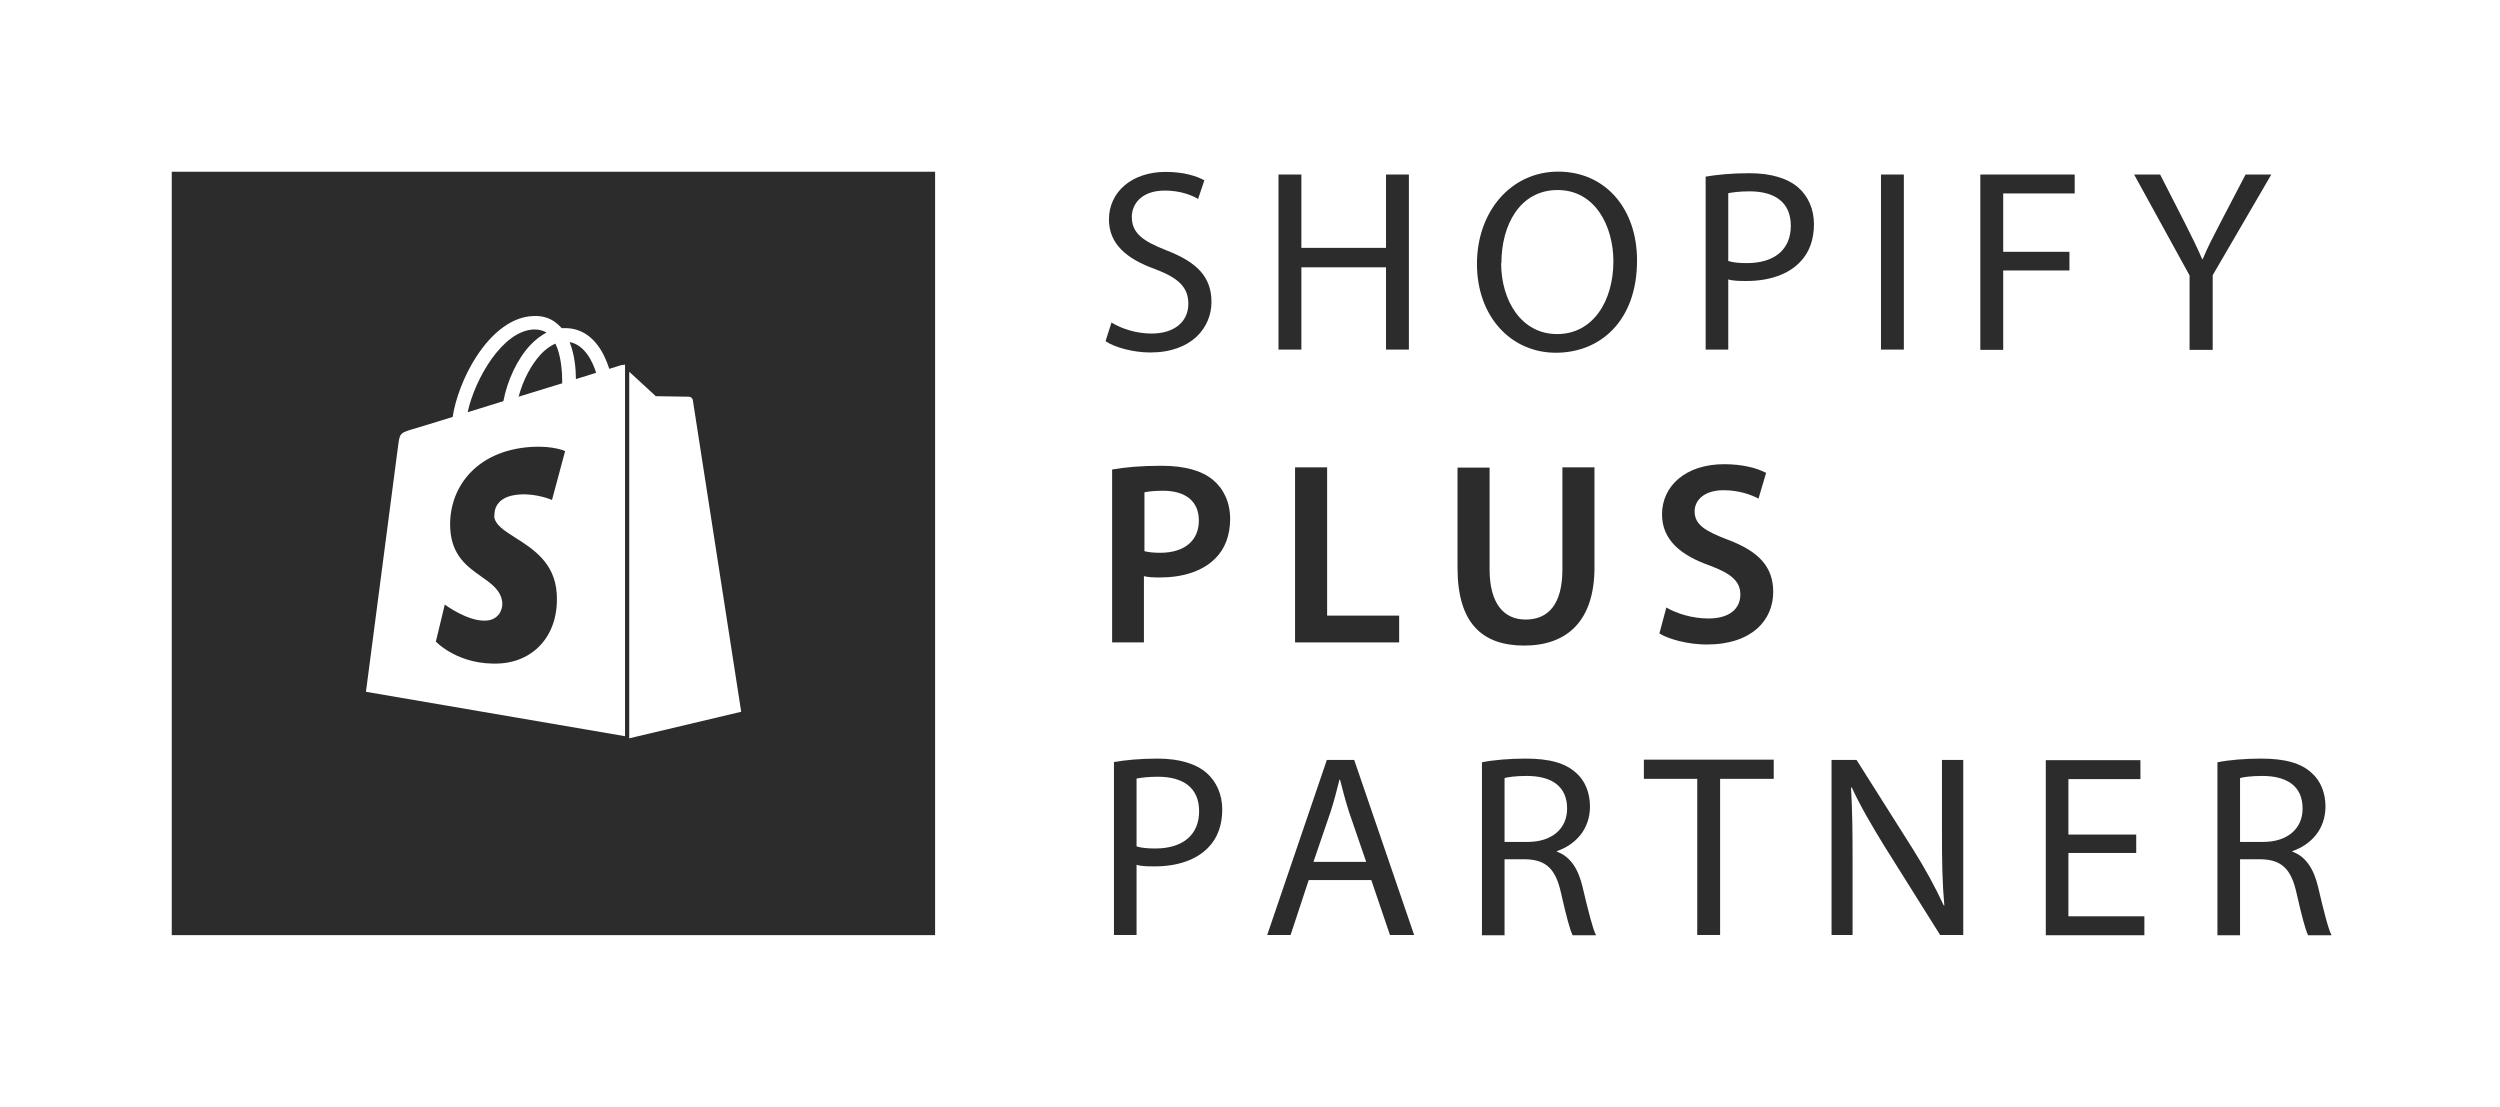 <svg width="262" height="116" viewBox="0 0 262 116" fill="none" xmlns="http://www.w3.org/2000/svg">
<path d="M116.439 33.772C117.486 34.433 119.056 34.956 120.681 34.956C123.105 34.956 124.538 33.689 124.538 31.844C124.538 30.136 123.546 29.144 121.067 28.207C118.064 27.133 116.218 25.563 116.218 23.001C116.218 20.136 118.588 18.015 122.169 18.015C124.042 18.015 125.419 18.455 126.218 18.896L125.557 20.852C124.979 20.494 123.739 19.971 122.086 19.971C119.552 19.971 118.615 21.458 118.615 22.725C118.615 24.433 119.745 25.26 122.279 26.251C125.392 27.463 126.962 28.979 126.962 31.651C126.962 34.323 124.896 36.94 120.543 36.94C118.78 36.94 116.825 36.417 115.86 35.755L116.494 33.772H116.439Z" fill="#2C2C2C"/>
<path d="M136.384 18.29V25.976H145.254V18.29H147.651V36.637H145.254V28.014H136.384V36.637H133.987V18.29H136.384Z" fill="#2C2C2C"/>
<path d="M171.562 27.297C171.562 33.606 167.733 36.967 163.05 36.967C158.366 36.967 154.785 33.193 154.785 27.656C154.785 22.119 158.394 17.986 163.297 17.986C168.201 17.986 171.562 21.816 171.562 27.297ZM157.32 27.573C157.32 31.512 159.441 35.011 163.187 35.011C166.934 35.011 169.083 31.567 169.083 27.38C169.083 23.716 167.182 19.915 163.242 19.915C159.303 19.915 157.347 23.551 157.347 27.573H157.32Z" fill="#2C2C2C"/>
<path d="M178.752 18.51C179.909 18.317 181.397 18.152 183.325 18.152C185.639 18.152 187.374 18.703 188.476 19.667C189.468 20.549 190.102 21.871 190.102 23.497C190.102 25.122 189.606 26.472 188.669 27.436C187.402 28.786 185.363 29.447 183.049 29.447C182.333 29.447 181.672 29.447 181.121 29.282V36.637H178.752V18.51ZM181.121 27.353C181.644 27.518 182.306 27.574 183.077 27.574C185.942 27.574 187.677 26.169 187.677 23.662C187.677 21.155 185.942 20.053 183.352 20.053C182.306 20.053 181.534 20.163 181.121 20.246V27.381V27.353Z" fill="#2C2C2C"/>
<path d="M199.523 18.29V36.637H197.126V18.29H199.523Z" fill="#2C2C2C"/>
<path d="M207.539 18.29H217.429V20.273H209.936V26.389H216.878V28.345H209.936V36.664H207.539V18.29Z" fill="#2C2C2C"/>
<path d="M229.467 36.664V28.868L223.654 18.29H226.382L228.971 23.359C229.66 24.736 230.238 25.866 230.789 27.16H230.844C231.34 25.948 231.974 24.736 232.69 23.359L235.335 18.29H238.034L231.891 28.841V36.664H229.494H229.467Z" fill="#2C2C2C"/>
<path d="M116.605 49.198C117.817 48.978 119.497 48.812 121.729 48.812C124.181 48.812 125.971 49.336 127.128 50.3C128.23 51.209 128.919 52.642 128.919 54.377C128.919 56.113 128.368 57.545 127.349 58.537C125.999 59.887 123.933 60.52 121.536 60.52C120.902 60.52 120.351 60.493 119.883 60.383V67.325H116.55V49.198H116.605ZM119.938 57.766C120.379 57.876 120.902 57.931 121.591 57.931C124.098 57.931 125.641 56.691 125.641 54.542C125.641 52.532 124.236 51.43 121.894 51.43C120.985 51.43 120.296 51.512 119.938 51.595V57.793V57.766Z" fill="#2C2C2C"/>
<path d="M135.722 48.978H139.083V64.516H146.631V67.325H135.722V48.978Z" fill="#2C2C2C"/>
<path d="M156.109 48.978V59.667C156.109 63.248 157.596 64.929 159.883 64.929C162.307 64.929 163.74 63.276 163.74 59.667V48.978H167.101V59.474C167.101 65.122 164.18 67.656 159.745 67.656C155.31 67.656 152.748 65.287 152.748 59.502V49.006H156.109V48.978Z" fill="#2C2C2C"/>
<path d="M174.621 63.661C175.695 64.295 177.348 64.818 179.056 64.818C181.204 64.818 182.389 63.826 182.389 62.311C182.389 60.934 181.452 60.107 179.138 59.253C176.108 58.179 174.18 56.554 174.18 53.909C174.18 50.906 176.687 48.648 180.681 48.648C182.665 48.648 184.125 49.061 185.089 49.556L184.29 52.256C183.629 51.898 182.334 51.375 180.626 51.375C178.505 51.375 177.596 52.504 177.596 53.578C177.596 54.983 178.67 55.645 181.122 56.581C184.317 57.793 185.833 59.391 185.833 62.036C185.833 64.983 183.601 67.545 178.863 67.545C176.907 67.545 174.896 66.994 173.904 66.388L174.648 63.606L174.621 63.661Z" fill="#2C2C2C"/>
<path d="M116.742 79.859C117.899 79.666 119.387 79.501 121.315 79.501C123.629 79.501 125.365 80.052 126.467 81.016C127.458 81.898 128.092 83.22 128.092 84.845C128.092 86.471 127.596 87.82 126.659 88.785C125.392 90.135 123.354 90.796 121.04 90.796C120.323 90.796 119.662 90.796 119.111 90.63V97.986H116.742V79.859ZM119.111 88.702C119.635 88.867 120.296 88.922 121.067 88.922C123.932 88.922 125.668 87.517 125.668 85.011C125.668 82.504 123.932 81.402 121.343 81.402C120.296 81.402 119.525 81.512 119.111 81.595V88.73V88.702Z" fill="#2C2C2C"/>
<path d="M137.154 92.228L135.254 97.986H132.802L139.055 79.639H141.92L148.201 97.986H145.667L143.711 92.228H137.209H137.154ZM143.187 90.355L141.369 85.066C140.983 83.853 140.708 82.779 140.433 81.705H140.377C140.102 82.779 139.826 83.909 139.468 85.01L137.65 90.327H143.187V90.355Z" fill="#2C2C2C"/>
<path d="M155.308 79.887C156.52 79.639 158.228 79.501 159.881 79.501C162.387 79.501 164.068 79.969 165.197 81.016C166.106 81.815 166.63 83.082 166.63 84.515C166.63 86.939 165.087 88.537 163.159 89.198V89.253C164.564 89.749 165.418 91.071 165.858 92.972C166.465 95.534 166.905 97.297 167.263 98.013H164.812C164.536 97.49 164.123 95.919 163.6 93.606C163.049 91.099 162.057 90.107 159.908 90.052H157.677V98.013H155.308V79.914V79.887ZM157.677 88.234H160.101C162.635 88.234 164.233 86.856 164.233 84.735C164.233 82.338 162.525 81.319 160.018 81.319C158.861 81.319 158.062 81.429 157.677 81.54V88.234Z" fill="#2C2C2C"/>
<path d="M177.871 81.622H172.278V79.611H185.887V81.622H180.267V97.986H177.871V81.622Z" fill="#2C2C2C"/>
<path d="M191.947 97.986V79.639H194.565L200.432 88.922C201.782 91.071 202.829 92.999 203.71 94.9H203.766C203.545 92.421 203.518 90.189 203.518 87.325V79.639H205.749V97.986H203.325L197.485 88.674C196.217 86.608 194.978 84.515 194.069 82.531H193.986C194.124 84.873 194.151 87.104 194.151 90.134V97.986H191.92H191.947Z" fill="#2C2C2C"/>
<path d="M223.876 89.39H216.769V96.029H224.73V98.013H214.399V79.666H224.317V81.65H216.769V87.462H223.876V89.418V89.39Z" fill="#2C2C2C"/>
<path d="M232.388 79.887C233.6 79.639 235.308 79.501 236.961 79.501C239.468 79.501 241.148 79.969 242.277 81.016C243.186 81.815 243.71 83.082 243.71 84.515C243.71 86.939 242.167 88.537 240.239 89.198V89.253C241.644 89.749 242.498 91.071 242.939 92.972C243.545 95.534 243.985 97.297 244.343 98.013H241.892C241.616 97.49 241.203 95.919 240.68 93.606C240.129 91.099 239.137 90.107 236.988 90.052H234.757V98.013H232.388V79.914V79.887ZM234.757 88.234H237.181C239.715 88.234 241.313 86.856 241.313 84.735C241.313 82.338 239.605 81.319 237.098 81.319C235.941 81.319 235.142 81.429 234.757 81.54V88.234Z" fill="#2C2C2C"/>
<path fill-rule="evenodd" clip-rule="evenodd" d="M97.999 18.001H18V98H97.999V18.001ZM60.355 39.73C60.355 38.656 60.217 37.141 59.694 35.847C61.319 36.15 62.145 37.995 62.475 39.069C61.842 39.261 61.126 39.482 60.355 39.73ZM51.79 54.077C51.845 54.981 52.83 55.605 54.022 56.36C55.842 57.513 58.145 58.972 58.344 62.201C58.62 66.414 56.086 69.278 52.451 69.526C48.073 69.802 45.677 67.24 45.677 67.24L46.613 63.358C46.613 63.358 49.036 65.175 50.964 65.037C52.231 64.955 52.671 63.936 52.644 63.22C52.559 61.917 51.566 61.216 50.448 60.428C49.015 59.418 47.377 58.263 47.191 55.509C46.916 51.378 49.67 47.22 55.7 46.834C58.014 46.697 59.225 47.275 59.225 47.275L57.849 52.397C57.849 52.397 56.306 51.709 54.489 51.819C51.818 51.984 51.79 53.664 51.818 54.077H51.79ZM55.976 34.525C56.472 34.525 56.912 34.635 57.27 34.855C56.692 35.158 56.114 35.599 55.591 36.15C54.214 37.609 53.167 39.867 52.754 42.043C51.906 42.314 51.058 42.572 50.248 42.819C49.822 42.95 49.407 43.076 49.009 43.2C49.752 39.757 52.644 34.635 55.976 34.525ZM58.923 40.17C58.432 40.321 57.924 40.476 57.407 40.633C56.414 40.935 55.382 41.249 54.351 41.575C54.792 39.895 55.646 38.243 56.665 37.141C57.05 36.728 57.573 36.287 58.207 36.012C58.812 37.251 58.923 38.986 58.923 40.17ZM65.174 38.243C65.174 38.243 64.678 38.408 63.852 38.656C63.714 38.215 63.494 37.664 63.219 37.114C62.282 35.324 60.905 34.387 59.225 34.387H58.867L58.702 34.222C57.986 33.451 57.05 33.065 55.921 33.12C53.773 33.175 51.625 34.718 49.862 37.471C48.623 39.399 47.714 41.823 47.439 43.695C44.961 44.466 43.226 44.989 43.198 44.989C41.959 45.375 41.904 45.403 41.739 46.587C41.629 47.468 38.352 72.5 38.352 72.5L65.504 77.154V38.215C65.504 38.215 65.257 38.243 65.174 38.27V38.243ZM77.677 74.594L65.945 77.375V38.959C66.716 39.675 68.727 41.52 68.727 41.52C68.727 41.52 72.031 41.575 72.196 41.575C72.362 41.575 72.582 41.713 72.609 41.933C72.637 42.154 77.677 74.594 77.677 74.594Z" fill="#2C2C2C"/>
</svg>
